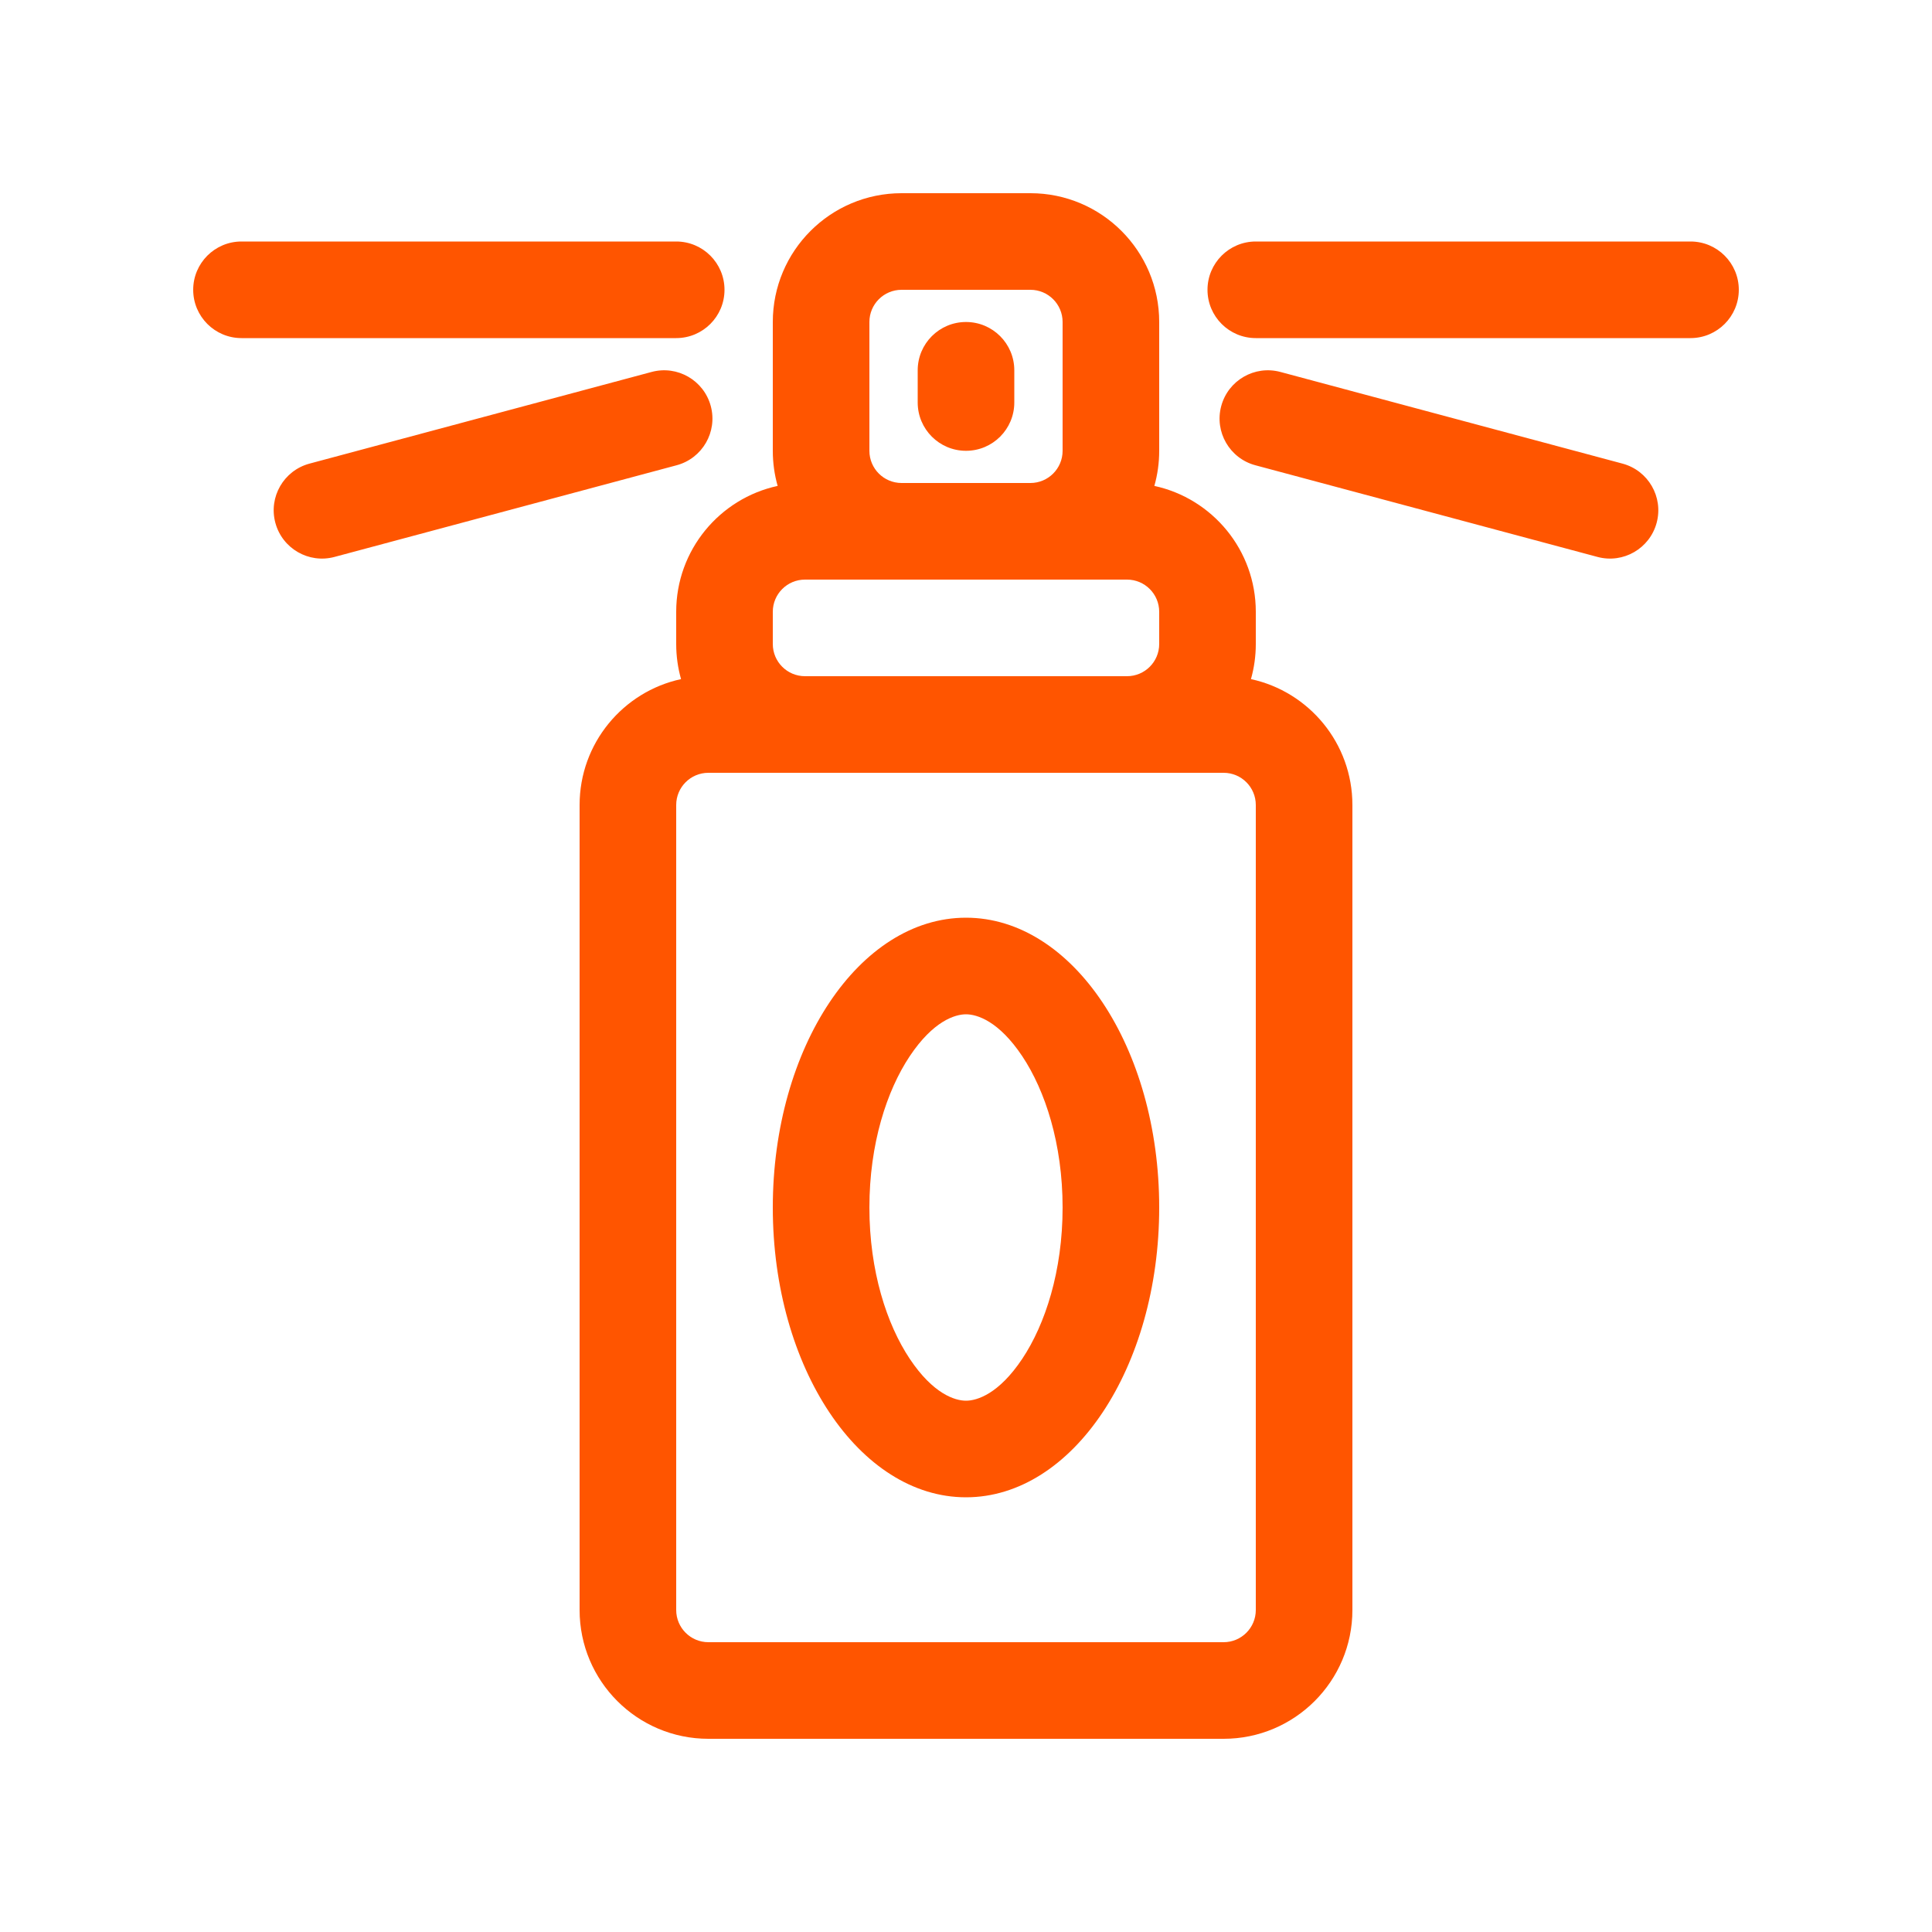 <svg width="120" height="120" viewBox="0 0 120 120" fill="none" xmlns="http://www.w3.org/2000/svg">
<path fill-rule="evenodd" clip-rule="evenodd" d="M56 18H64C65.105 18 66 18.895 66 20V28C66 29.105 65.105 30 64 30H56C54.895 30 54 29.105 54 28V20C54 18.895 54.895 18 56 18ZM48.301 30.181C48.105 29.488 48 28.756 48 28V20C48 15.582 51.582 12 56 12H64C68.418 12 72 15.582 72 20V28C72 28.756 71.895 29.488 71.699 30.181C75.301 30.96 78 34.165 78 38V40C78 40.756 77.895 41.487 77.699 42.181C81.301 42.96 84 46.165 84 50V100C84 104.418 80.418 108 76 108H44C39.582 108 36 104.418 36 100V50C36 46.165 38.699 42.96 42.301 42.181C42.105 41.487 42 40.756 42 40V38C42 34.165 44.699 30.96 48.301 30.181ZM56 36H50C48.895 36 48 36.895 48 38V40C48 41.105 48.895 42 50 42H70C71.105 42 72 41.105 72 40V38C72 36.895 71.105 36 70 36H64H56ZM70 48H76C77.105 48 78 48.895 78 50V100C78 101.105 77.105 102 76 102H44C42.895 102 42 101.105 42 100V50C42 48.895 42.895 48 44 48H50H70ZM60 20C61.657 20 63 21.343 63 23V25C63 26.657 61.657 28 60 28C58.343 28 57 26.657 57 25V23C57 21.343 58.343 20 60 20ZM66 75C66 78.951 64.921 82.257 63.493 84.4C62.036 86.584 60.683 87 60 87C59.317 87 57.964 86.584 56.507 84.4C55.078 82.257 54 78.951 54 75C54 71.049 55.078 67.743 56.507 65.6C57.964 63.416 59.317 63 60 63C60.683 63 62.036 63.416 63.493 65.6C64.921 67.743 66 71.049 66 75ZM72 75C72 84.941 66.627 93 60 93C53.373 93 48 84.941 48 75C48 65.059 53.373 57 60 57C66.627 57 72 65.059 72 75ZM75 18C75 16.343 76.343 15 78 15H105C106.657 15 108 16.343 108 18C108 19.657 106.657 21 105 21H78C76.343 21 75 19.657 75 18ZM15 15C13.343 15 12 16.343 12 18C12 19.657 13.343 21 15 21H42C43.657 21 45 19.657 45 18C45 16.343 43.657 15 42 15H15ZM17.102 32.47C16.673 30.87 17.623 29.225 19.224 28.796L40.474 23.102C42.074 22.673 43.719 23.623 44.148 25.224C44.577 26.824 43.627 28.469 42.027 28.898L20.776 34.592C19.176 35.021 17.531 34.071 17.102 32.47ZM100.777 28.796C102.377 29.225 103.327 30.87 102.898 32.47C102.469 34.071 100.824 35.021 99.224 34.592L77.973 28.898C76.373 28.469 75.423 26.824 75.852 25.224C76.281 23.623 77.926 22.673 79.526 23.102L100.777 28.796Z" fill="#FF5500"/>
</svg>
